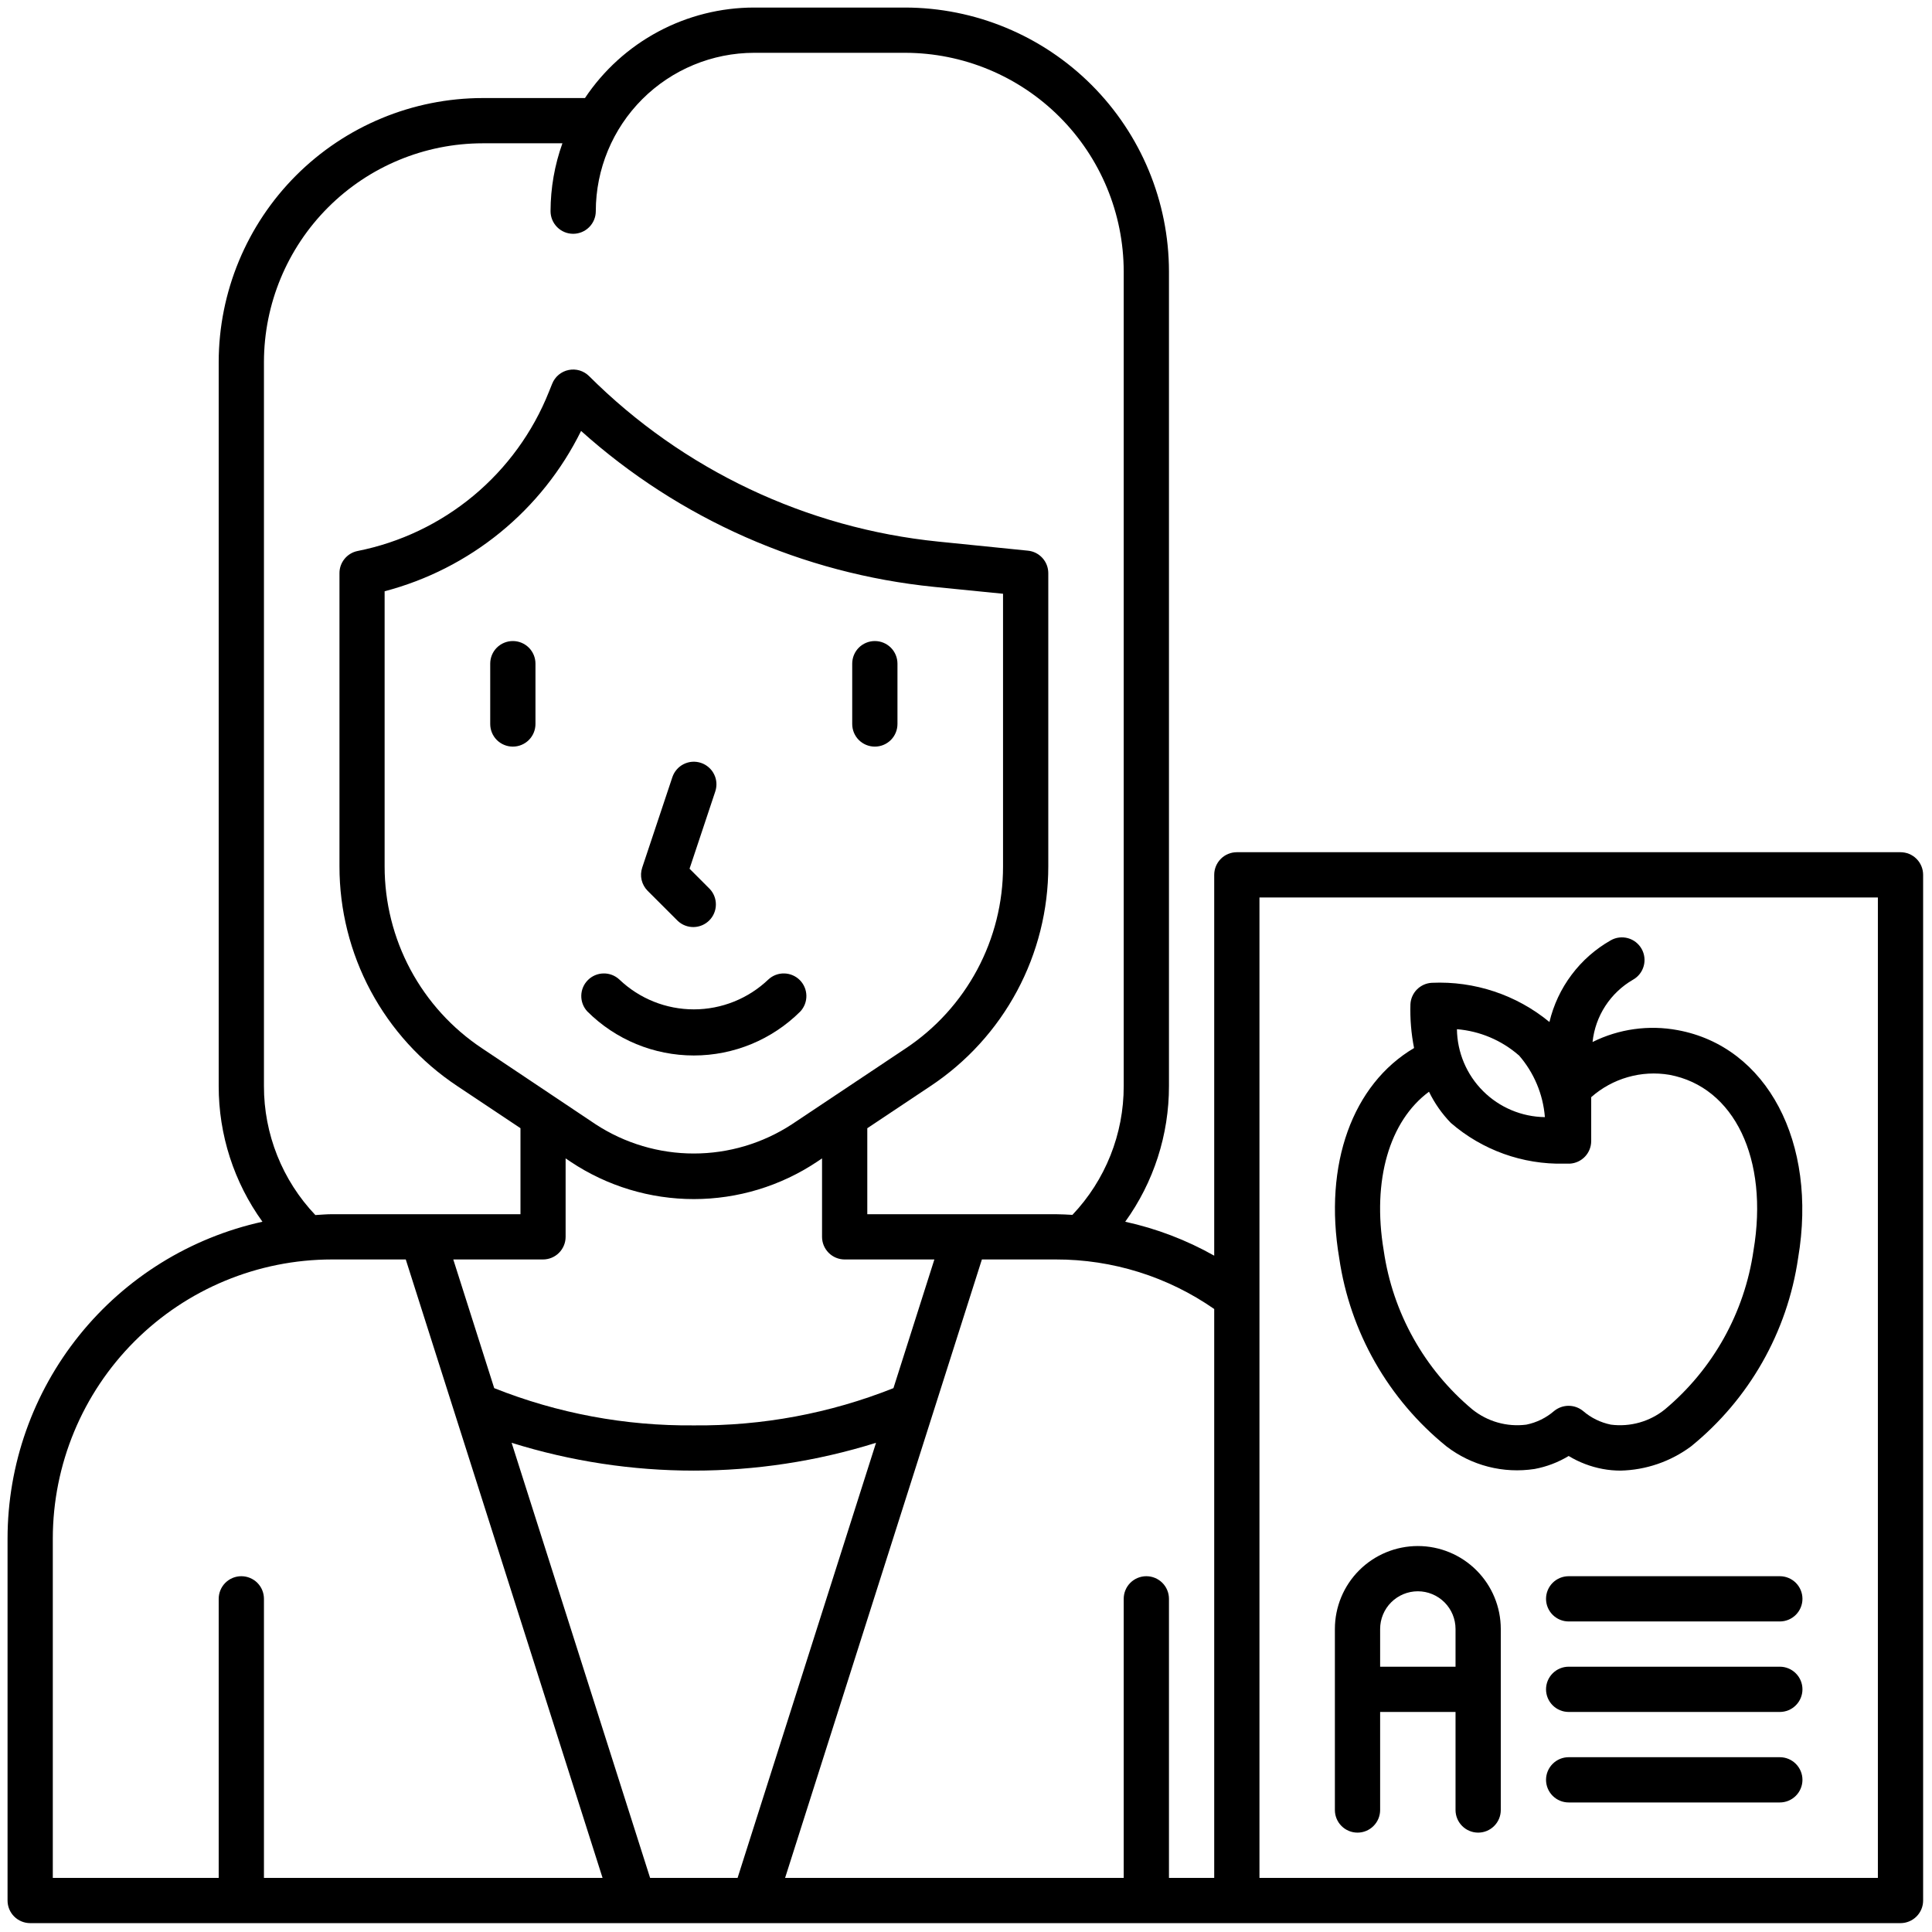 <svg width="76" height="76" viewBox="0 0 76 76" fill="none" xmlns="http://www.w3.org/2000/svg">
<g clip-path="url(#clip0_106_378)">
<path d="M26.665 36.229C26.833 36.386 27.056 36.472 27.287 36.468C27.518 36.464 27.738 36.37 27.901 36.207C28.064 36.044 28.157 35.824 28.161 35.594C28.165 35.363 28.08 35.14 27.922 34.971L27.125 34.173L28.137 31.135C28.174 31.024 28.189 30.907 28.181 30.791C28.173 30.674 28.142 30.56 28.089 30.456C28.037 30.351 27.965 30.258 27.876 30.182C27.788 30.105 27.686 30.047 27.575 30.01C27.464 29.973 27.347 29.958 27.23 29.966C27.114 29.974 27 30.006 26.895 30.058C26.791 30.11 26.697 30.182 26.621 30.271C26.544 30.359 26.486 30.462 26.449 30.572L25.262 34.132C25.21 34.289 25.202 34.458 25.24 34.619C25.279 34.78 25.361 34.927 25.478 35.044L26.665 36.229Z" fill="black"/>
<path d="M31.483 39.789C31.64 39.62 31.725 39.397 31.721 39.167C31.717 38.936 31.624 38.716 31.461 38.553C31.298 38.39 31.078 38.297 30.847 38.293C30.617 38.288 30.393 38.374 30.225 38.531C29.435 39.285 28.385 39.706 27.294 39.706C26.202 39.706 25.152 39.285 24.363 38.531C24.194 38.374 23.971 38.288 23.74 38.293C23.509 38.297 23.29 38.39 23.127 38.553C22.963 38.716 22.87 38.936 22.866 39.167C22.862 39.397 22.947 39.62 23.105 39.789C24.217 40.898 25.723 41.52 27.294 41.52C28.864 41.52 30.37 40.898 31.483 39.789Z" fill="black"/>
<path d="M34.414 29.37C34.65 29.37 34.876 29.276 35.043 29.11C35.21 28.943 35.304 28.716 35.304 28.48V26.107C35.304 25.871 35.21 25.644 35.043 25.477C34.876 25.311 34.65 25.217 34.414 25.217C34.178 25.217 33.951 25.311 33.784 25.477C33.617 25.644 33.524 25.871 33.524 26.107V28.48C33.524 28.716 33.617 28.943 33.784 29.11C33.951 29.276 34.178 29.37 34.414 29.37Z" fill="black"/>
<path d="M20.174 25.217C19.938 25.217 19.711 25.311 19.544 25.477C19.377 25.644 19.284 25.871 19.284 26.107V28.48C19.284 28.716 19.377 28.943 19.544 29.11C19.711 29.276 19.938 29.37 20.174 29.37C20.41 29.37 20.636 29.276 20.803 29.11C20.97 28.943 21.064 28.716 21.064 28.48V26.107C21.064 25.871 20.97 25.644 20.803 25.477C20.636 25.311 20.41 25.217 20.174 25.217Z" fill="black"/>
<path d="M53.401 72.091C53.637 72.091 53.863 71.997 54.03 71.83C54.197 71.663 54.291 71.437 54.291 71.201V67.344H57.257V71.201C57.257 71.437 57.351 71.663 57.518 71.83C57.685 71.997 57.911 72.091 58.147 72.091C58.383 72.091 58.61 71.997 58.776 71.83C58.944 71.663 59.037 71.437 59.037 71.201V64.081C59.037 63.215 58.693 62.385 58.081 61.773C57.469 61.161 56.639 60.817 55.774 60.817C54.908 60.817 54.078 61.161 53.466 61.773C52.854 62.385 52.511 63.215 52.511 64.081V71.201C52.511 71.437 52.604 71.663 52.771 71.83C52.938 71.997 53.164 72.091 53.401 72.091ZM54.291 64.081C54.291 63.687 54.447 63.31 54.725 63.032C55.003 62.754 55.38 62.597 55.774 62.597C56.167 62.597 56.545 62.754 56.823 63.032C57.101 63.31 57.257 63.687 57.257 64.081V65.564H54.291V64.081Z" fill="black"/>
<path d="M70.014 62.004H61.707C61.471 62.004 61.245 62.098 61.078 62.264C60.911 62.431 60.817 62.658 60.817 62.894C60.817 63.13 60.911 63.356 61.078 63.523C61.245 63.69 61.471 63.784 61.707 63.784H70.014C70.25 63.784 70.476 63.69 70.643 63.523C70.81 63.356 70.904 63.13 70.904 62.894C70.904 62.658 70.81 62.431 70.643 62.264C70.476 62.098 70.25 62.004 70.014 62.004Z" fill="black"/>
<path d="M70.014 65.564H61.707C61.471 65.564 61.245 65.658 61.078 65.825C60.911 65.992 60.817 66.218 60.817 66.454C60.817 66.69 60.911 66.916 61.078 67.083C61.245 67.25 61.471 67.344 61.707 67.344H70.014C70.25 67.344 70.476 67.25 70.643 67.083C70.81 66.916 70.904 66.69 70.904 66.454C70.904 66.218 70.81 65.992 70.643 65.825C70.476 65.658 70.25 65.564 70.014 65.564Z" fill="black"/>
<path d="M70.014 69.124H61.707C61.471 69.124 61.245 69.218 61.078 69.385C60.911 69.552 60.817 69.778 60.817 70.014C60.817 70.25 60.911 70.476 61.078 70.643C61.245 70.81 61.471 70.904 61.707 70.904H70.014C70.25 70.904 70.476 70.81 70.643 70.643C70.81 70.476 70.904 70.25 70.904 70.014C70.904 69.778 70.81 69.552 70.643 69.385C70.476 69.218 70.25 69.124 70.014 69.124Z" fill="black"/>
<path d="M56.899 56.896C57.387 57.271 57.946 57.543 58.542 57.696C59.138 57.849 59.758 57.879 60.366 57.786C60.84 57.698 61.295 57.525 61.707 57.275C62.12 57.525 62.575 57.698 63.049 57.786C63.28 57.829 63.515 57.85 63.749 57.85C64.748 57.827 65.714 57.495 66.516 56.901C68.805 55.047 70.311 52.399 70.734 49.484C71.504 44.938 69.51 41.169 65.994 40.523C64.857 40.311 63.682 40.475 62.647 40.99C62.7 40.485 62.872 39.999 63.149 39.573C63.426 39.147 63.8 38.792 64.24 38.538C64.341 38.481 64.431 38.404 64.503 38.312C64.575 38.22 64.628 38.114 64.659 38.002C64.691 37.889 64.699 37.772 64.685 37.656C64.671 37.539 64.634 37.427 64.577 37.326C64.519 37.224 64.442 37.135 64.35 37.062C64.258 36.99 64.153 36.937 64.04 36.906C63.928 36.875 63.81 36.866 63.694 36.88C63.578 36.894 63.466 36.931 63.364 36.989C62.762 37.33 62.238 37.791 61.823 38.345C61.407 38.898 61.111 39.531 60.951 40.203C59.653 39.134 58.004 38.585 56.323 38.661C56.104 38.673 55.898 38.765 55.742 38.92C55.587 39.075 55.495 39.282 55.483 39.501C55.465 40.08 55.513 40.659 55.626 41.227C53.212 42.651 52.055 45.788 52.681 49.487C53.106 52.399 54.612 55.044 56.899 56.896ZM59.747 41.51C60.341 42.19 60.701 43.044 60.772 43.945C59.858 43.933 58.985 43.565 58.339 42.919C57.692 42.273 57.324 41.4 57.312 40.486C58.21 40.56 59.062 40.918 59.742 41.51H59.747ZM56.213 42.946C56.433 43.399 56.724 43.815 57.076 44.176C58.31 45.243 59.898 45.813 61.529 45.775C61.656 45.775 61.735 45.775 61.752 45.775C61.98 45.762 62.193 45.663 62.35 45.498C62.506 45.333 62.593 45.115 62.594 44.887V43.16C63.008 42.794 63.5 42.524 64.032 42.372C64.564 42.219 65.124 42.188 65.67 42.28C68.226 42.755 69.586 45.593 68.978 49.194C68.626 51.635 67.384 53.86 65.492 55.443C65.197 55.681 64.857 55.856 64.492 55.959C64.127 56.062 63.746 56.09 63.37 56.042C62.964 55.96 62.586 55.775 62.273 55.504C62.113 55.373 61.912 55.301 61.705 55.301C61.498 55.301 61.297 55.373 61.136 55.504C60.824 55.775 60.446 55.96 60.041 56.042C59.665 56.09 59.283 56.062 58.919 55.959C58.554 55.856 58.214 55.68 57.918 55.443C56.026 53.86 54.784 51.635 54.432 49.194C53.967 46.426 54.66 44.091 56.213 42.946Z" fill="black"/>
<path d="M74.761 33.524H48.654C48.418 33.524 48.191 33.617 48.025 33.784C47.858 33.951 47.764 34.178 47.764 34.414V49.395C46.67 48.778 45.49 48.328 44.263 48.06C45.384 46.506 45.987 44.637 45.984 42.72V10.68C45.981 7.927 44.886 5.288 42.939 3.341C40.992 1.395 38.353 0.3 35.6 0.297H29.667C28.35 0.297 27.054 0.623 25.893 1.244C24.732 1.865 23.742 2.762 23.011 3.857H18.987C16.234 3.86 13.595 4.955 11.648 6.901C9.702 8.848 8.607 11.487 8.603 14.24V42.72C8.6 44.637 9.203 46.506 10.324 48.06C7.484 48.686 4.942 50.261 3.119 52.527C1.296 54.793 0.3 57.612 0.297 60.52V74.761C0.297 74.997 0.39 75.223 0.557 75.39C0.724 75.557 0.951 75.651 1.187 75.651H74.761C74.997 75.651 75.223 75.557 75.39 75.39C75.557 75.223 75.651 74.997 75.651 74.761V34.414C75.651 34.178 75.557 33.951 75.39 33.784C75.223 33.617 74.997 33.524 74.761 33.524ZM10.383 14.24C10.386 11.959 11.293 9.772 12.906 8.159C14.519 6.546 16.706 5.639 18.987 5.637H22.124C21.817 6.493 21.659 7.396 21.657 8.307C21.657 8.543 21.751 8.769 21.918 8.936C22.084 9.103 22.311 9.197 22.547 9.197C22.783 9.197 23.009 9.103 23.176 8.936C23.343 8.769 23.437 8.543 23.437 8.307C23.439 6.655 24.096 5.071 25.264 3.903C26.432 2.736 28.015 2.079 29.667 2.077H35.6C37.881 2.079 40.068 2.986 41.681 4.599C43.294 6.212 44.201 8.399 44.204 10.68V42.72C44.208 44.607 43.485 46.422 42.186 47.79C41.969 47.779 41.752 47.764 41.532 47.764H34.117V44.382L36.609 42.72C38.033 41.774 39.201 40.49 40.009 38.982C40.816 37.475 41.238 35.791 41.237 34.081V22.547C41.237 22.326 41.155 22.113 41.007 21.95C40.858 21.786 40.655 21.683 40.435 21.662L36.918 21.306C31.725 20.782 26.871 18.483 23.176 14.798C23.072 14.694 22.944 14.617 22.803 14.574C22.662 14.532 22.512 14.525 22.368 14.555C22.224 14.584 22.089 14.649 21.976 14.743C21.863 14.838 21.776 14.959 21.721 15.096L21.594 15.411C20.961 17 19.941 18.406 18.626 19.5C17.311 20.594 15.743 21.342 14.066 21.675C13.865 21.715 13.684 21.825 13.554 21.984C13.424 22.143 13.353 22.342 13.354 22.547V34.08C13.353 35.79 13.775 37.474 14.582 38.981C15.39 40.489 16.558 41.773 17.982 42.719L20.474 44.38V47.764H13.053C12.835 47.764 12.621 47.785 12.405 47.797C11.104 46.428 10.379 44.61 10.383 42.72V14.24ZM22.25 48.654V45.568L22.452 45.704C23.886 46.659 25.57 47.169 27.294 47.169C29.017 47.169 30.701 46.659 32.135 45.704L32.337 45.568V48.654C32.337 48.89 32.431 49.116 32.598 49.283C32.765 49.45 32.991 49.544 33.227 49.544H36.756L35.146 54.606C32.648 55.6 29.981 56.097 27.294 56.071C24.606 56.097 21.939 55.6 19.441 54.606L17.831 49.544H21.36C21.596 49.544 21.823 49.45 21.989 49.283C22.156 49.116 22.25 48.89 22.25 48.654ZM18.962 41.238C17.782 40.454 16.815 39.39 16.146 38.141C15.478 36.892 15.129 35.497 15.13 34.08V23.259C16.795 22.822 18.346 22.033 19.679 20.945C21.013 19.857 22.096 18.495 22.858 16.952C26.719 20.416 31.581 22.564 36.742 23.086L39.457 23.357V34.085C39.459 35.502 39.109 36.897 38.441 38.145C37.772 39.394 36.805 40.459 35.625 41.243L31.148 44.229C30.001 44.977 28.661 45.376 27.291 45.376C25.922 45.376 24.581 44.977 23.434 44.229L18.962 41.238ZM10.383 73.871V62.894C10.383 62.658 10.29 62.431 10.123 62.264C9.956 62.098 9.729 62.004 9.493 62.004C9.257 62.004 9.031 62.098 8.864 62.264C8.697 62.431 8.603 62.658 8.603 62.894V73.871H2.077V60.52C2.08 57.61 3.237 54.82 5.295 52.762C7.353 50.704 10.143 49.547 13.053 49.544H15.962L23.703 73.871H10.383ZM25.573 73.871L20.126 56.756C24.793 58.215 29.794 58.215 34.461 56.756L29.015 73.871H25.573ZM47.764 73.871H45.984V62.894C45.984 62.658 45.89 62.431 45.723 62.264C45.556 62.098 45.33 62.004 45.094 62.004C44.858 62.004 44.631 62.098 44.464 62.264C44.297 62.431 44.204 62.658 44.204 62.894V73.871H30.884L38.625 49.544H41.534C43.761 49.54 45.936 50.22 47.764 51.493V73.871ZM73.871 73.871H49.544V35.304H73.871V73.871Z" fill="black"/>
</g>
<defs>
<clipPath id="clip0_106_378">
<rect width="75.947" height="75.947" fill="white"/>
</clipPath>
</defs>
</svg>
